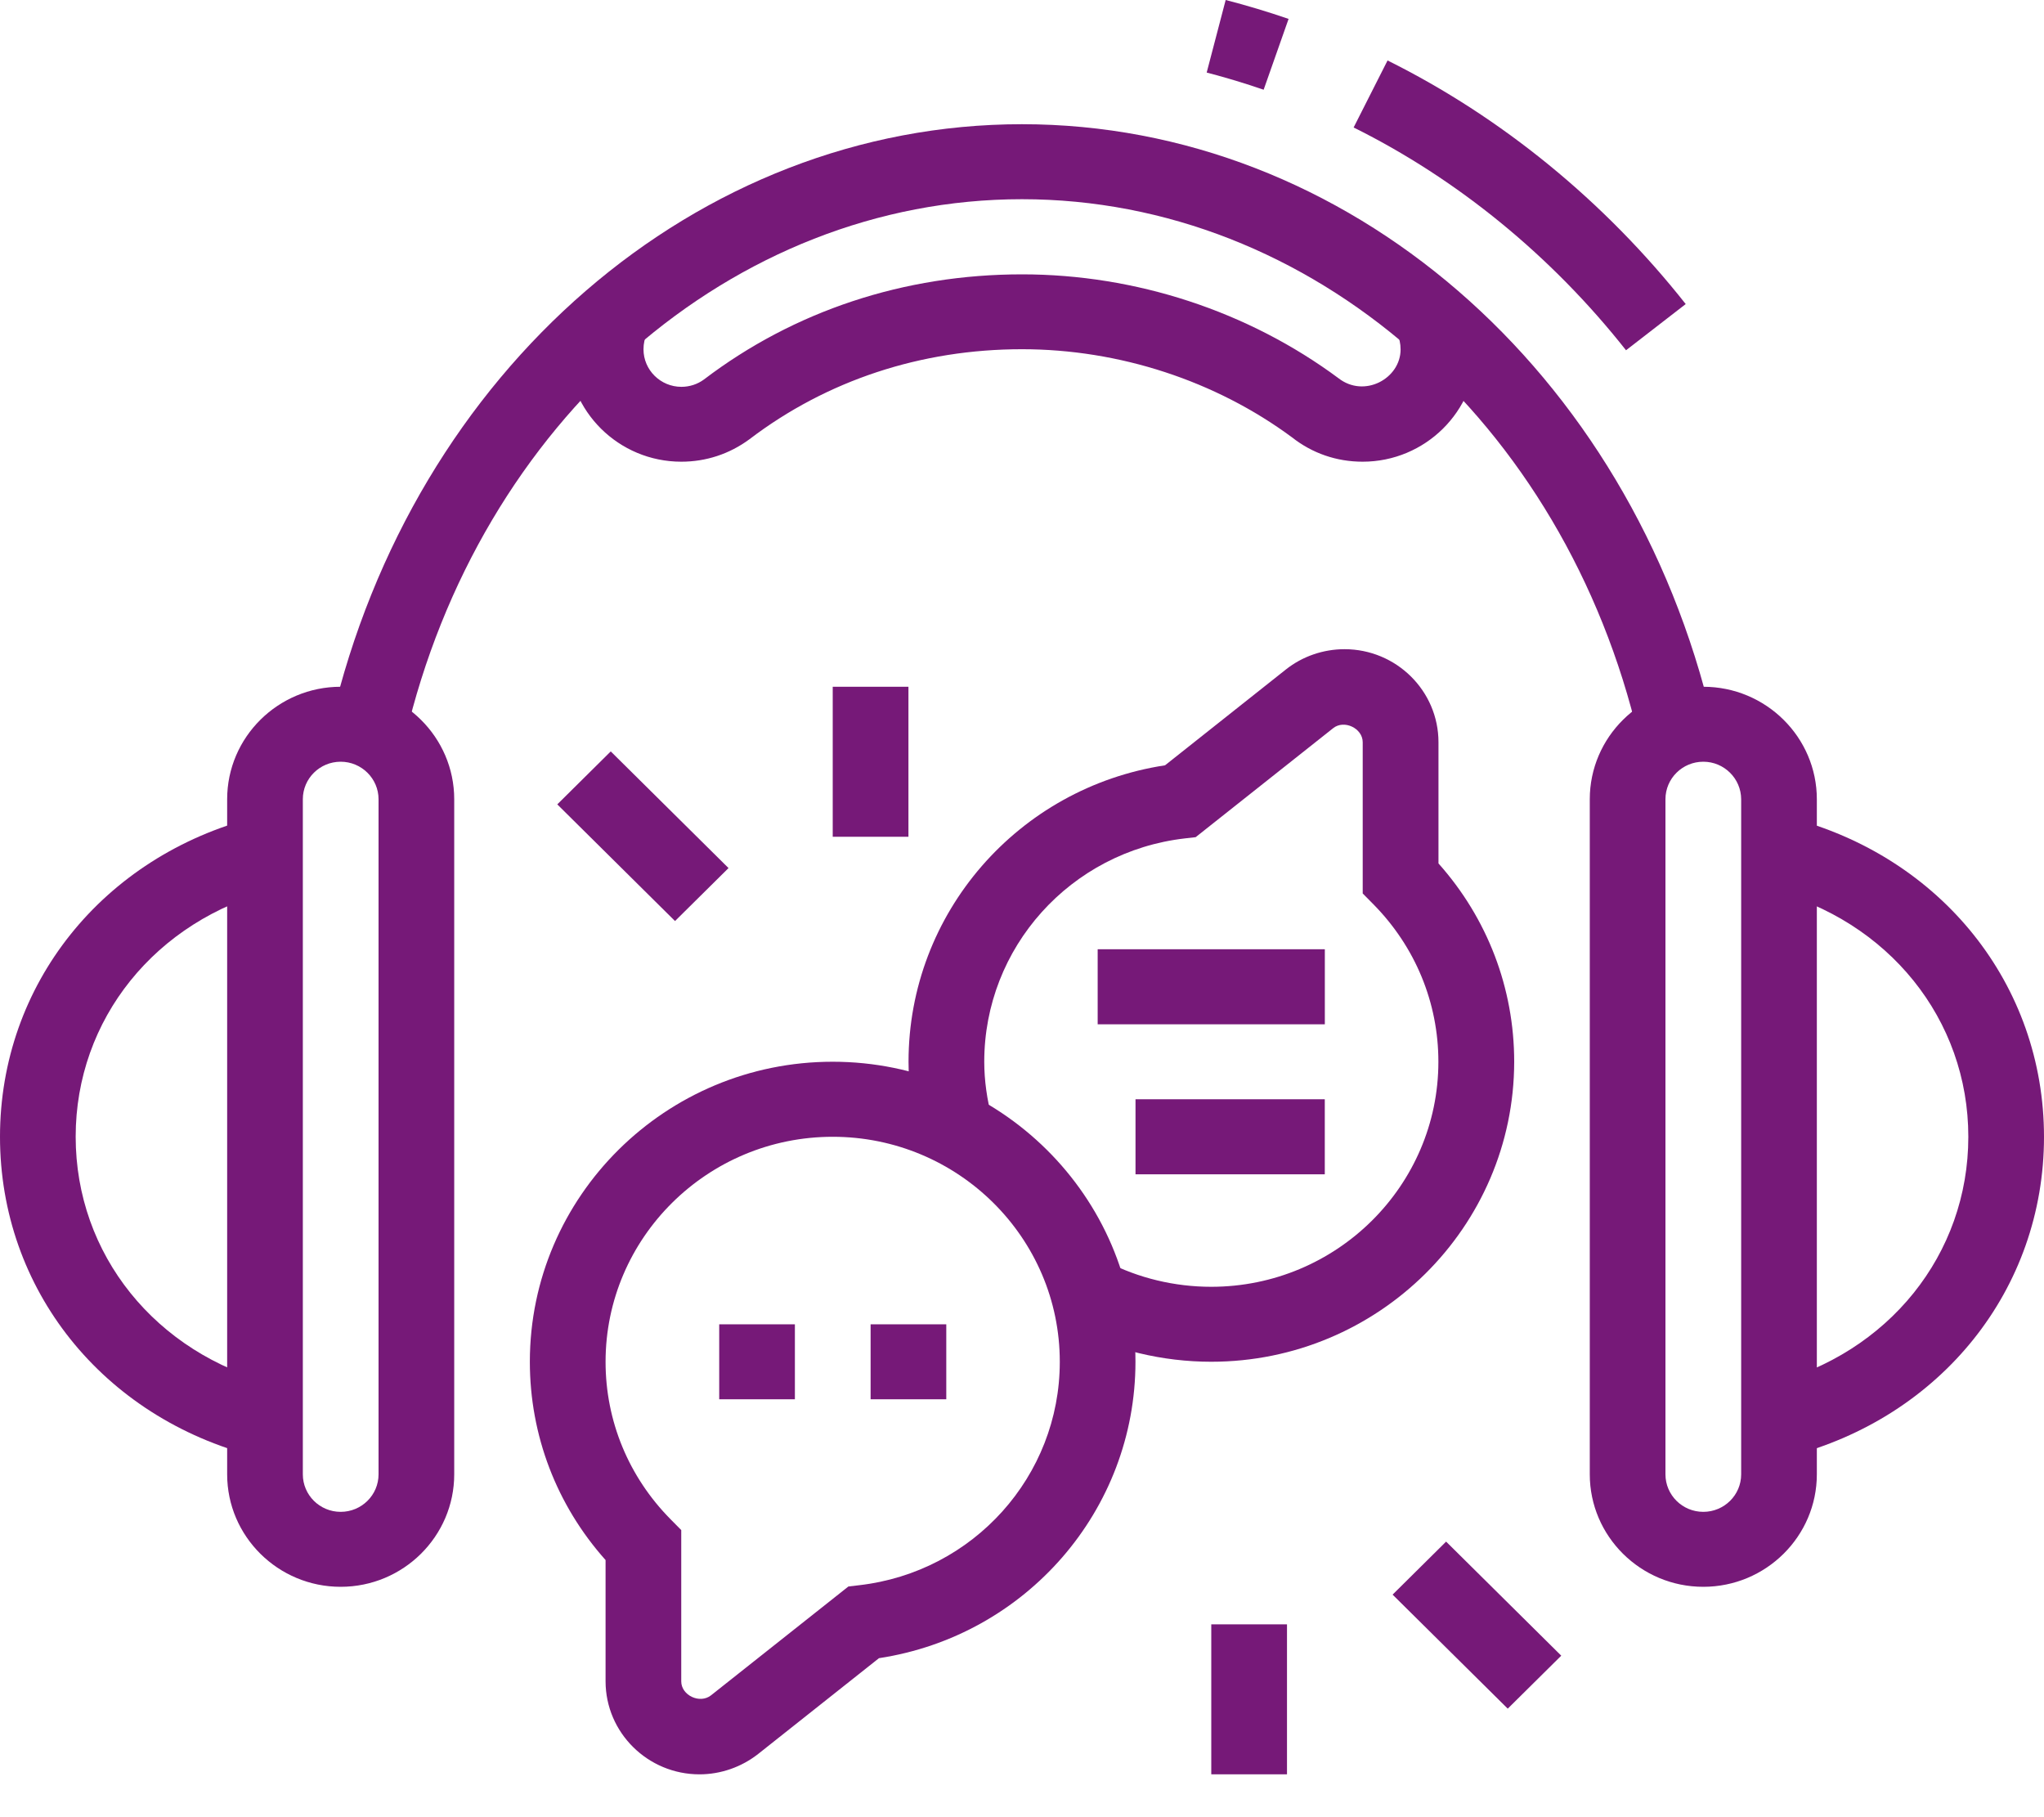 <svg width="45" height="40" viewBox="0 0 45 40" fill="none" xmlns="http://www.w3.org/2000/svg">
<g clip-path="url(#clip0)">
<path d="M17.5 29.151H15.834V30.801H17.5V29.151Z" fill="#761978"/>
<path d="M20.833 29.151H19.167V30.801H20.833V29.151Z" fill="#761978"/>
<path d="M15.4 39.057C14.26 39.057 13.332 38.138 13.332 37.008V34.34C12.254 33.133 11.665 31.594 11.665 29.975C11.665 26.333 14.655 23.371 18.331 23.371C22.008 23.371 24.998 26.333 24.998 29.975C24.998 33.244 22.587 36.007 19.351 36.5L16.692 38.608C16.324 38.897 15.867 39.057 15.4 39.057ZM18.333 25.023C15.575 25.023 13.332 27.245 13.332 29.977C13.332 31.278 13.84 32.508 14.761 33.44L14.998 33.68V37.01C14.998 37.319 15.407 37.511 15.652 37.319L18.678 34.922L18.915 34.894C21.434 34.604 23.332 32.49 23.332 29.978C23.334 27.245 21.091 25.023 18.333 25.023Z" fill="#761978"/>
<path d="M29.167 20.895H24.166V22.547H29.167V20.895Z" fill="#761978"/>
<path d="M29.166 24.197H24.999V25.849H29.166V24.197Z" fill="#761978"/>
<path d="M7.5 34.929C6.122 34.929 5.001 33.818 5.001 32.453V17.593C5.001 16.228 6.122 15.117 7.5 15.117C8.878 15.117 10 16.228 10 17.593V32.453C10 33.818 8.878 34.929 7.5 34.929ZM7.5 16.767C7.041 16.767 6.667 17.136 6.667 17.593V32.453C6.667 32.908 7.039 33.279 7.5 33.279C7.96 33.279 8.334 32.91 8.334 32.453V17.593C8.334 17.138 7.96 16.767 7.5 16.767Z" fill="#761978"/>
<path d="M5.626 32.063C2.26 31.204 0 28.376 0 25.023C0 21.675 2.26 18.848 5.623 17.988L6.039 19.587C3.423 20.255 1.666 22.439 1.666 25.021C1.666 27.609 3.423 29.795 6.041 30.463L5.626 32.063Z" fill="#761978"/>
<path d="M37.499 34.929C36.121 34.929 35 33.818 35 32.453V17.593C35 16.228 36.121 15.117 37.499 15.117C38.877 15.117 39.999 16.228 39.999 17.593V32.453C39.999 33.818 38.877 34.929 37.499 34.929ZM37.499 16.767C37.04 16.767 36.666 17.136 36.666 17.593V32.453C36.666 32.908 37.038 33.279 37.499 33.279C37.959 33.279 38.333 32.91 38.333 32.453V17.593C38.331 17.138 37.959 16.767 37.499 16.767Z" fill="#761978"/>
<path d="M39.375 32.063L38.961 30.464C41.577 29.796 43.334 27.611 43.334 25.023C43.334 22.441 41.577 20.256 38.961 19.588L39.377 17.99C42.739 18.85 45 21.676 45 25.025C45 28.376 42.739 31.204 39.375 32.063Z" fill="#761978"/>
<path d="M35.798 7.71C34.162 5.637 32.089 3.942 29.801 2.806L30.548 1.331C33.054 2.576 35.325 4.43 37.112 6.693L35.798 7.71Z" fill="#761978"/>
<path d="M27.82 1.975C27.41 1.834 26.989 1.707 26.566 1.597L26.984 0C27.45 0.12 27.918 0.261 28.369 0.416L27.82 1.975Z" fill="#761978"/>
<path d="M36.077 16.242C34.445 9.26 28.862 4.385 22.499 4.385C16.136 4.385 10.551 9.262 8.92 16.242L7.296 15.869C9.105 8.136 15.356 2.734 22.499 2.734C29.64 2.734 35.892 8.136 37.702 15.869L36.077 16.242Z" fill="#761978"/>
<path d="M13.446 16.54L12.269 17.706L14.861 20.274L16.039 19.108L13.446 16.54Z" fill="#761978"/>
<path d="M20 15.117H18.333V18.419H20V15.117Z" fill="#761978"/>
<path d="M31.837 33.934L30.659 35.101L33.194 37.611L34.372 36.445L31.837 33.934Z" fill="#761978"/>
<path d="M28.334 35.755H26.667V39.057H28.334V35.755Z" fill="#761978"/>
<path d="M26.666 29.975C25.594 29.975 24.529 29.719 23.59 29.235L24.36 27.77C25.061 28.133 25.859 28.325 26.666 28.325C29.424 28.325 31.667 26.103 31.667 23.371C31.667 22.071 31.159 20.842 30.239 19.908L30.001 19.667V16.338C30.001 16.031 29.592 15.835 29.35 16.029L26.323 18.428L26.086 18.455C23.567 18.745 21.669 20.859 21.669 23.371C21.669 23.778 21.728 24.206 21.845 24.643L20.231 25.062C20.08 24.487 20.002 23.919 20.002 23.371C20.002 20.102 22.413 17.339 25.649 16.846L28.308 14.738C28.674 14.447 29.133 14.29 29.601 14.29C30.741 14.29 31.669 15.208 31.669 16.338V19.006C32.747 20.215 33.336 21.752 33.336 23.371C33.333 27.013 30.341 29.975 26.666 29.975Z" fill="#761978"/>
<path d="M29.999 10.163C29.427 10.163 28.89 9.978 28.446 9.628C26.763 8.383 24.643 7.687 22.499 7.687C20.277 7.687 18.204 8.372 16.502 9.667C16.058 9.995 15.542 10.163 14.999 10.163C13.621 10.163 12.5 9.052 12.5 7.687C12.5 7.31 12.583 6.947 12.748 6.612L14.247 7.334C14.193 7.444 14.167 7.562 14.167 7.689C14.167 8.144 14.542 8.515 15.001 8.515C15.183 8.515 15.355 8.458 15.497 8.354C17.483 6.843 19.908 6.039 22.501 6.039C25.002 6.039 27.476 6.849 29.466 8.324C30.034 8.769 30.835 8.335 30.835 7.691C30.835 7.565 30.809 7.447 30.755 7.337L32.26 6.626C32.421 6.959 32.502 7.318 32.502 7.691C32.499 9.052 31.377 10.163 29.999 10.163Z" fill="#761978"/>
</g>
<defs>
<clipPath id="clip0">
<rect width="45" height="39.057" fill="white"/>
</clipPath>
</defs>
</svg>
